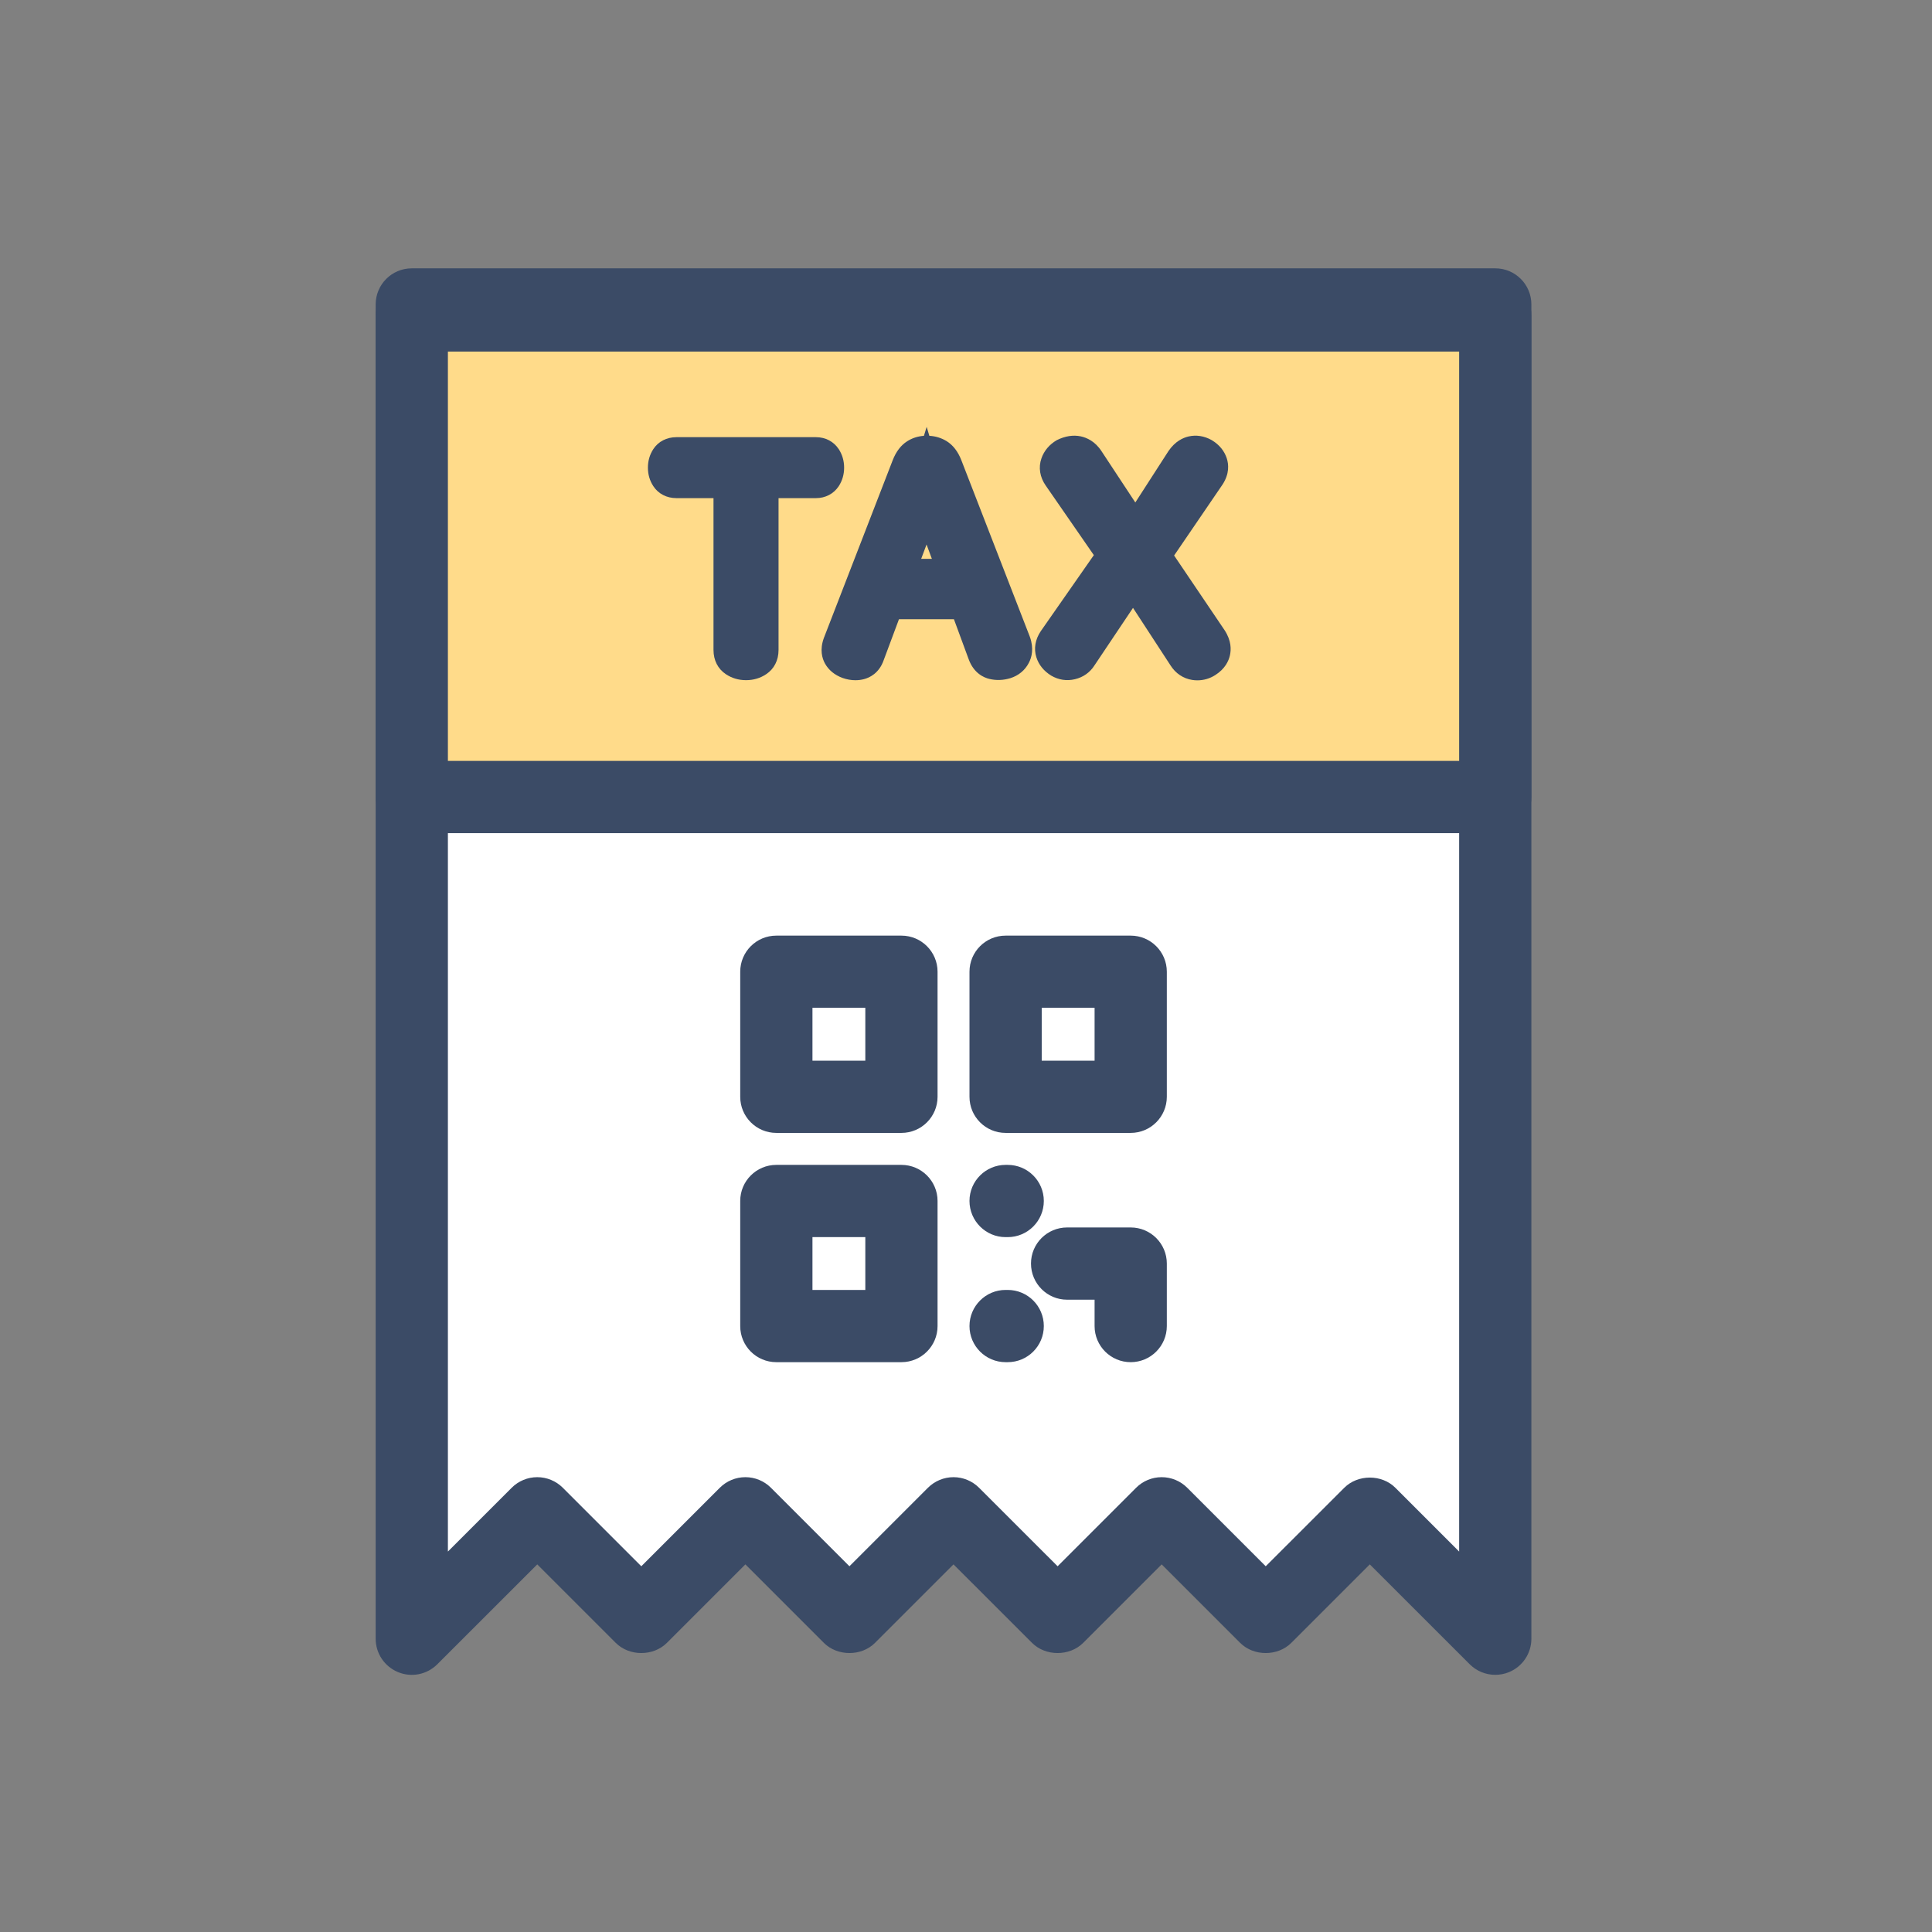 <svg width="36" height="36" viewBox="0 0 36 36" fill="none" xmlns="http://www.w3.org/2000/svg">
<rect x="0" y="0" width="36" height="36" fill="#808080" stroke="none"/>
<path d="M23.585 30.137L21.646 28.198L19.707 30.137L17.767 28.198L15.828 30.137L13.889 28.198L11.95 30.137L10.011 28.198L7.673 30.535V5.673H27.862V30.535L25.524 28.198L23.585 30.137Z" fill="white"/>
<path d="M27.862 31.208C27.687 31.208 27.515 31.14 27.386 31.011L25.524 29.15L24.061 30.613C23.808 30.865 23.362 30.865 23.109 30.613L21.646 29.15L20.183 30.613C19.93 30.865 19.483 30.865 19.231 30.613L17.767 29.15L16.304 30.613C16.052 30.865 15.605 30.865 15.352 30.613L13.889 29.15L12.426 30.613C12.173 30.865 11.727 30.865 11.474 30.613L10.011 29.15L8.149 31.011C7.956 31.204 7.667 31.262 7.416 31.157C7.164 31.053 7 30.808 7 30.535V5.673C7 5.301 7.301 5 7.673 5H27.862C28.234 5 28.535 5.301 28.535 5.673V30.535C28.535 30.808 28.371 31.053 28.12 31.157C28.036 31.192 27.949 31.208 27.862 31.208ZM13.889 27.525C14.068 27.525 14.239 27.596 14.365 27.722L15.828 29.185L17.291 27.722C17.418 27.596 17.589 27.525 17.767 27.525C17.946 27.525 18.117 27.596 18.243 27.722L19.707 29.185L21.17 27.722C21.296 27.596 21.467 27.525 21.646 27.525C21.825 27.525 21.996 27.596 22.122 27.722L23.585 29.185L25.049 27.722C25.301 27.47 25.748 27.469 26 27.722L27.189 28.911V6.346H8.346V28.911L9.535 27.722C9.661 27.596 9.832 27.525 10.011 27.525C10.189 27.525 10.361 27.596 10.487 27.722L11.95 29.185L13.413 27.722C13.539 27.596 13.71 27.525 13.889 27.525Z" fill="#3B4B66"/>
<path d="M27.862 5.878H7.673V14.851H27.862V5.878Z" fill="#FFDB8A"/>
<path d="M27.862 15.524H7.673C7.301 15.524 7 15.223 7 14.851V5.878C7 5.506 7.301 5.205 7.673 5.205H27.862C28.234 5.205 28.535 5.506 28.535 5.878V14.851C28.535 15.223 28.233 15.524 27.862 15.524ZM8.346 14.178H27.189V6.551H8.346V14.178Z" fill="#3B4B66"/>
<path d="M16.797 18.107H14.466V20.437H16.797V18.107Z" fill="white"/>
<path d="M16.797 21.11H14.466C14.094 21.11 13.793 20.809 13.793 20.437V18.107C13.793 17.735 14.094 17.434 14.466 17.434H16.797C17.168 17.434 17.47 17.735 17.47 18.107V20.437C17.47 20.809 17.168 21.11 16.797 21.11ZM15.139 19.764H16.124V18.779H15.139V19.764Z" fill="#3B4B66"/>
<path d="M16.797 22.378H14.466V24.708H16.797V22.378Z" fill="white"/>
<path d="M16.797 25.382H14.466C14.094 25.382 13.793 25.081 13.793 24.709V22.378C13.793 22.007 14.094 21.706 14.466 21.706H16.797C17.168 21.706 17.47 22.007 17.47 22.378V24.709C17.47 25.081 17.168 25.382 16.797 25.382ZM15.139 24.036H16.124V23.052H15.139V24.036Z" fill="#3B4B66"/>
<path d="M21.069 18.107H18.738V20.437H21.069V18.107Z" fill="white"/>
<path d="M21.069 21.11H18.738C18.366 21.11 18.065 20.809 18.065 20.437V18.107C18.065 17.735 18.366 17.434 18.738 17.434H21.069C21.44 17.434 21.742 17.735 21.742 18.107V20.437C21.742 20.809 21.44 21.11 21.069 21.11ZM19.411 19.764H20.396V18.779H19.411V19.764Z" fill="#3B4B66"/>
<path d="M18.777 23.052H18.738C18.367 23.052 18.065 22.75 18.065 22.378C18.065 22.007 18.367 21.706 18.738 21.706H18.777C19.149 21.706 19.45 22.007 19.45 22.378C19.45 22.75 19.149 23.052 18.777 23.052Z" fill="#3B4B66"/>
<path d="M18.777 25.382H18.738C18.367 25.382 18.065 25.081 18.065 24.709C18.065 24.337 18.367 24.036 18.738 24.036H18.777C19.149 24.036 19.45 24.337 19.45 24.709C19.45 25.081 19.149 25.382 18.777 25.382Z" fill="#3B4B66"/>
<path d="M21.069 24.71V23.545H19.884" fill="white"/>
<path d="M21.069 25.382C20.697 25.382 20.396 25.081 20.396 24.709V24.218H19.884C19.512 24.218 19.211 23.916 19.211 23.544C19.211 23.173 19.512 22.872 19.884 22.872H21.069C21.44 22.872 21.742 23.173 21.742 23.544V24.709C21.742 25.081 21.44 25.382 21.069 25.382Z" fill="#3B4B66"/>
<path d="M15.629 9.059C15.695 8.957 15.729 8.841 15.729 8.714C15.729 8.587 15.695 8.471 15.629 8.369L15.628 8.368C15.535 8.227 15.381 8.146 15.204 8.146H12.604C12.423 8.146 12.266 8.227 12.174 8.368C12.107 8.47 12.073 8.586 12.073 8.714C12.073 8.842 12.107 8.958 12.174 9.059C12.266 9.201 12.423 9.282 12.604 9.282H13.295V12.111C13.295 12.303 13.377 12.464 13.526 12.563C13.636 12.636 13.762 12.674 13.901 12.674C14.041 12.674 14.167 12.636 14.276 12.563C14.425 12.464 14.507 12.304 14.507 12.111V9.282H15.204C15.381 9.282 15.535 9.201 15.629 9.059Z" fill="#3B4B66"/>
<path d="M17.914 8.577C17.851 8.414 17.758 8.294 17.639 8.22C17.542 8.161 17.434 8.127 17.317 8.121L17.267 7.954L17.216 8.121C17.101 8.129 16.996 8.163 16.903 8.223C16.787 8.296 16.696 8.416 16.634 8.576L15.351 11.889C15.272 12.106 15.319 12.267 15.372 12.363C15.44 12.486 15.553 12.579 15.701 12.633C15.781 12.661 15.86 12.675 15.938 12.675C15.992 12.675 16.046 12.669 16.098 12.655C16.199 12.629 16.381 12.548 16.467 12.299L16.751 11.538H17.775L18.048 12.279C18.143 12.545 18.333 12.627 18.437 12.651C18.564 12.681 18.693 12.677 18.826 12.637C18.981 12.588 19.101 12.488 19.172 12.349C19.224 12.249 19.269 12.085 19.19 11.866L17.914 8.577ZM17.265 10.146L17.364 10.413H17.165L17.265 10.146Z" fill="#3B4B66"/>
<path d="M22.82 11.745L21.878 10.351L22.782 9.026C22.911 8.826 22.895 8.652 22.859 8.54C22.815 8.404 22.721 8.288 22.588 8.207L22.575 8.199C22.438 8.123 22.29 8.1 22.146 8.133C22.045 8.157 21.899 8.221 21.774 8.403L21.155 9.363L20.525 8.407C20.405 8.222 20.249 8.155 20.139 8.131C19.998 8.102 19.85 8.123 19.691 8.202C19.554 8.282 19.455 8.399 19.406 8.54C19.346 8.71 19.376 8.892 19.487 9.05L20.382 10.344L19.394 11.76C19.29 11.913 19.26 12.086 19.311 12.247C19.355 12.387 19.449 12.504 19.589 12.59C19.725 12.669 19.877 12.693 20.03 12.656C20.183 12.62 20.31 12.53 20.393 12.4L21.112 11.327L21.811 12.399C21.905 12.548 22.049 12.644 22.217 12.67C22.249 12.675 22.281 12.677 22.312 12.677C22.431 12.677 22.546 12.643 22.646 12.578C22.828 12.463 22.895 12.314 22.918 12.211C22.942 12.105 22.946 11.939 22.82 11.745Z" fill="#3B4B66"/>
</svg>

